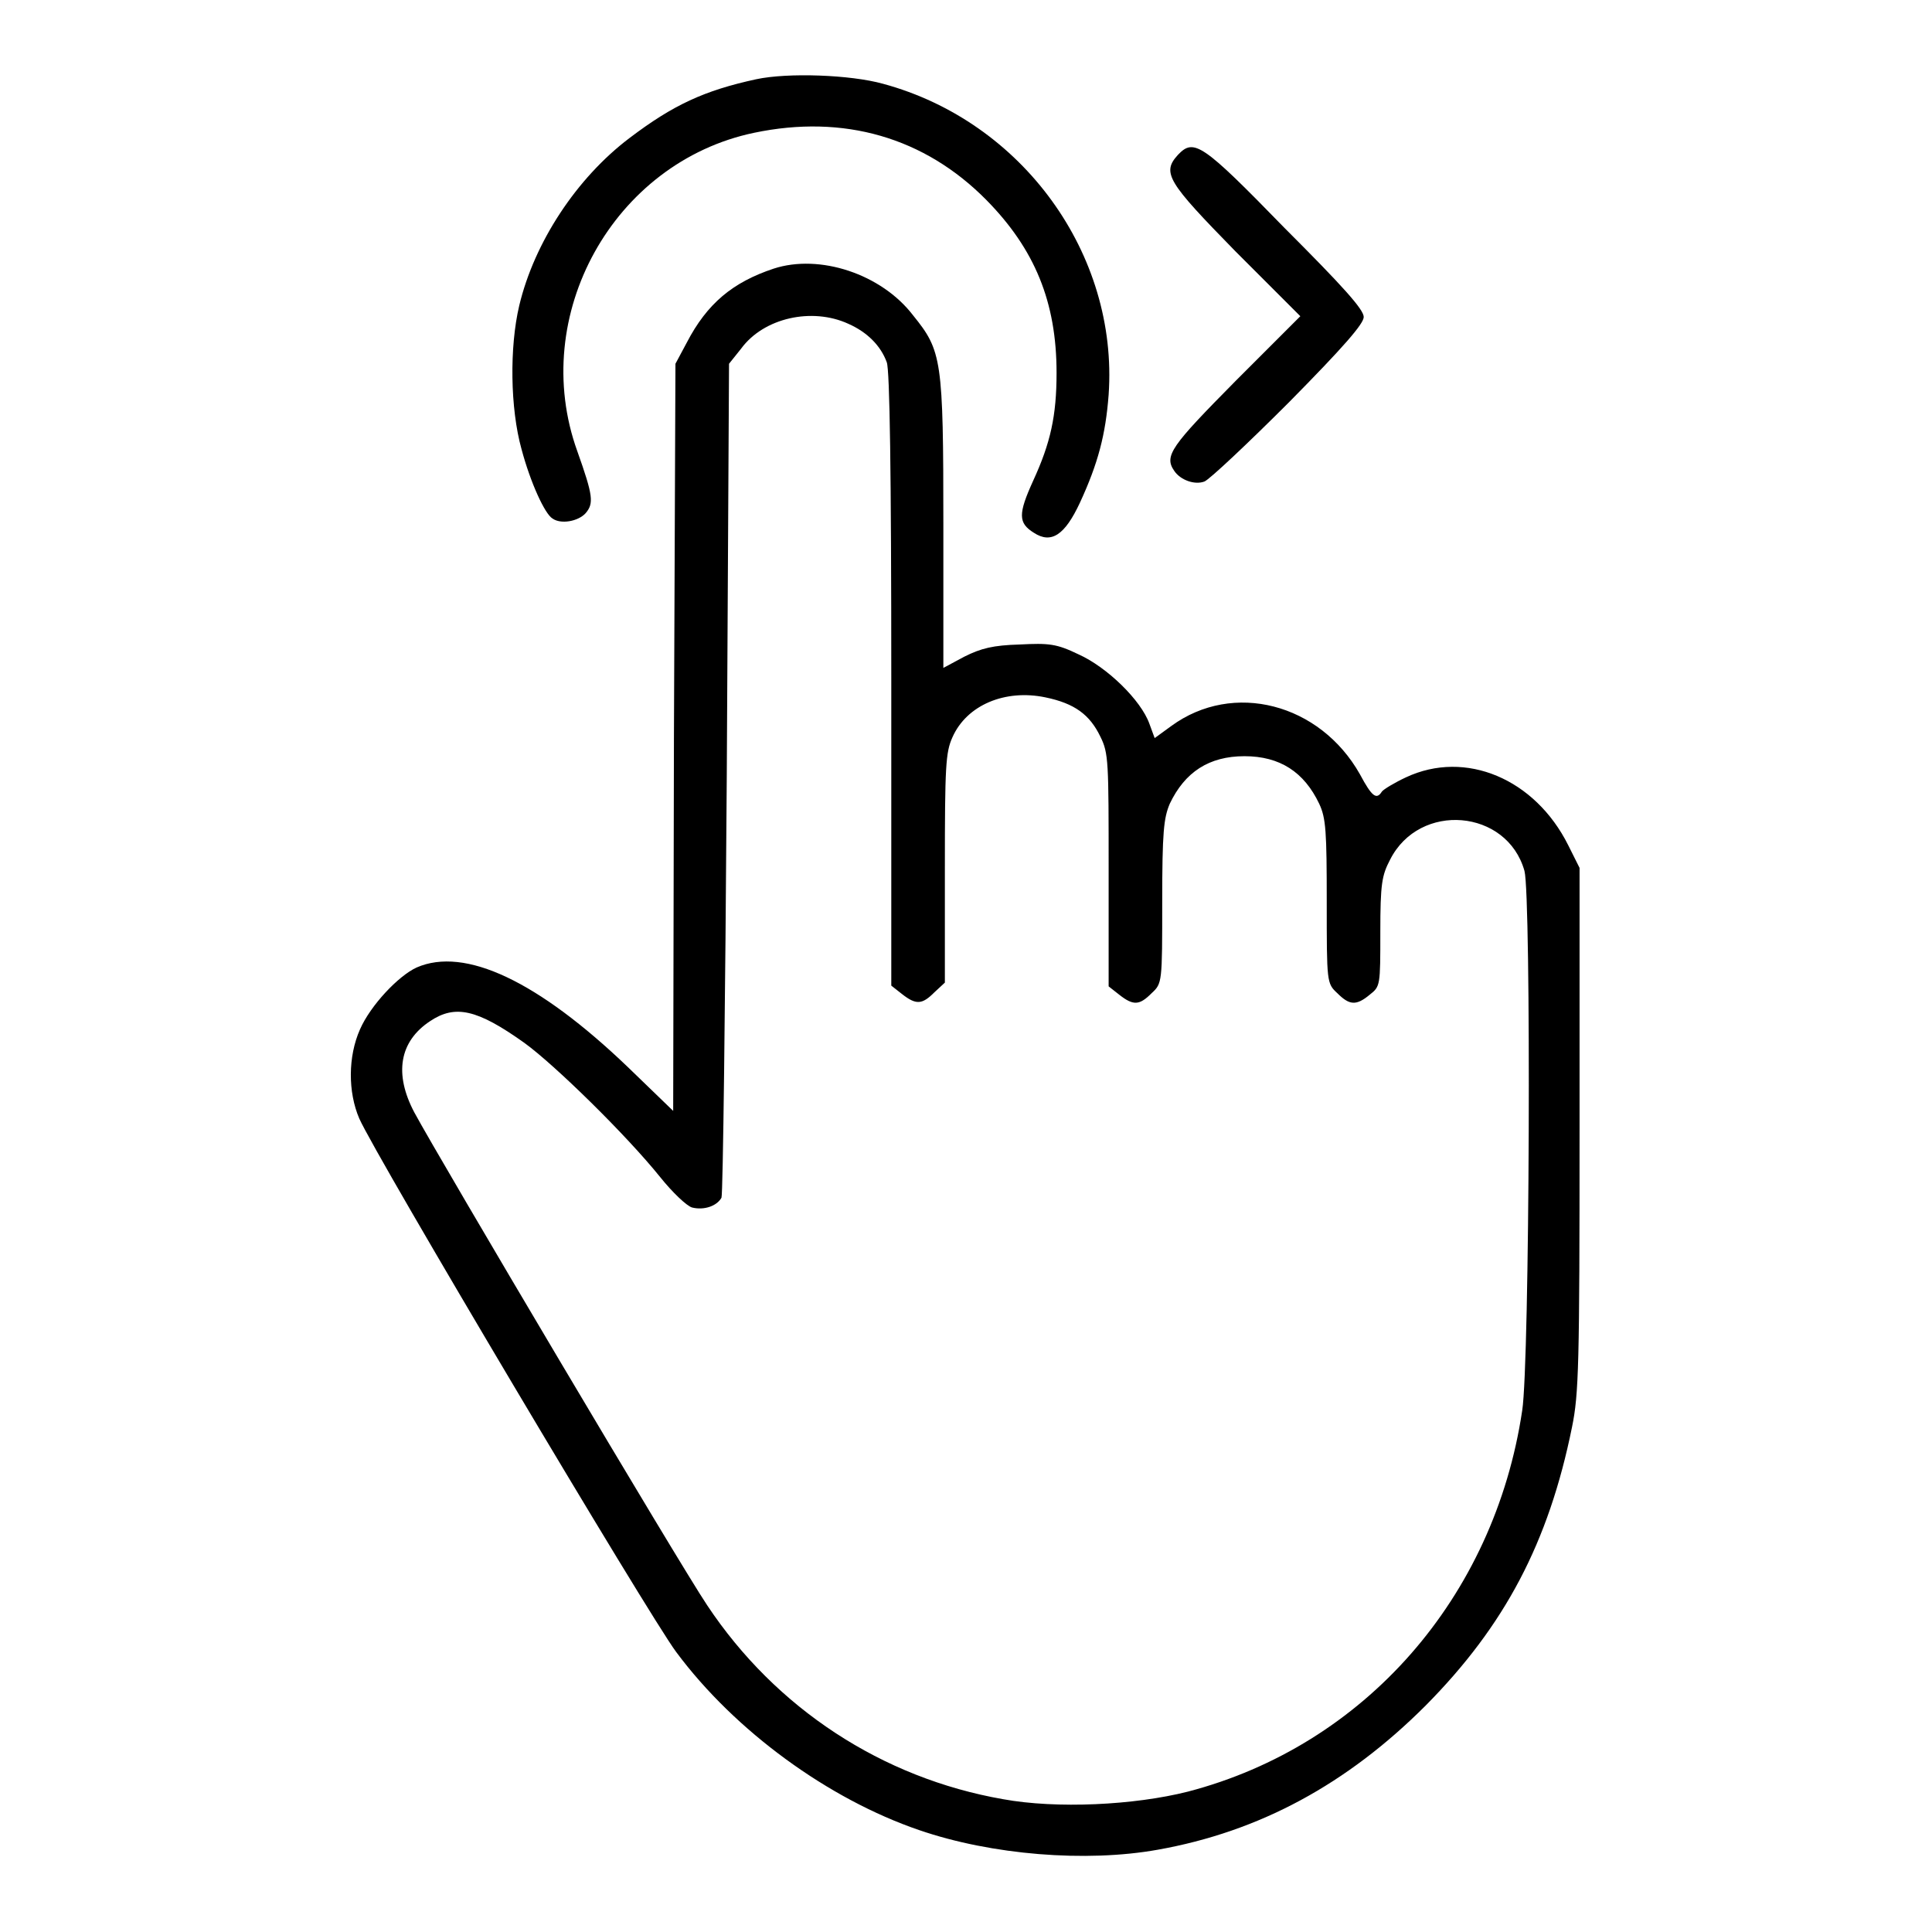 <?xml version="1.0" encoding="utf-8"?>
<!-- Svg Vector Icons : http://www.onlinewebfonts.com/icon -->
<!DOCTYPE svg PUBLIC "-//W3C//DTD SVG 1.1//EN" "http://www.w3.org/Graphics/SVG/1.1/DTD/svg11.dtd">
<svg version="1.1" xmlns="http://www.w3.org/2000/svg" xmlns:xlink="http://www.w3.org/1999/xlink" x="0px" y="0px" viewBox="0 0 256 256" enable-background="new 0 0 256 256" xml:space="preserve">
<g><g><g><path fill="#000000" d="M100.2,10.5c-6.9,1.5-11,3.4-16.8,7.8c-7,5.3-12.6,13.8-14.6,22.2c-1.3,5.5-1.2,13.6,0.3,19c1.2,4.5,3.1,8.6,4.1,9.2c1.1,0.8,3.4,0.4,4.4-0.7c1.1-1.3,1-2.3-1.1-8.2c-6.5-18,4.8-38.3,23.4-42.2c11.9-2.5,22.6,0.6,30.8,8.9C137.1,33,140,40,140,49.4c0,5.7-0.8,9.3-3.1,14.3c-2,4.4-2,5.6,0.1,6.9c2.3,1.5,4.1,0.3,6.1-4c2.4-5.2,3.4-9,3.8-14.3c1.3-18.6-11.4-36.2-29.9-41.2C112.7,9.9,104.4,9.6,100.2,10.5z"/><path fill="#000000" d="M156.1,20.5c-2.2,2.4-1.4,3.6,7.6,12.8l8.6,8.6l-8.6,8.6c-8.5,8.6-9.5,9.9-8.1,11.9c0.8,1.2,2.7,1.9,4,1.4c0.7-0.3,5.7-5,11.2-10.5c7.3-7.4,9.9-10.4,9.9-11.3c0-1-2.8-4.1-10.5-11.8C159.3,19,158.2,18.3,156.1,20.5z"/><path fill="#000000" d="M102.5,35.6c-5.4,1.8-8.8,4.6-11.5,9.8l-1.5,2.8l-0.2,49.5l-0.1,49.5l-6-5.8c-11.9-11.4-21.6-16-28-13.2c-2.4,1.1-6.1,5-7.5,8.2c-1.6,3.6-1.6,8.3-0.1,11.8c2.2,5,38.4,65.9,42,70.7c7.8,10.5,20.2,19.5,32.2,23.6c9.6,3.3,22.1,4.3,31.6,2.6c13.5-2.4,25.1-8.7,35.5-19.1c10.5-10.6,16.3-21.6,19.4-36.9c0.9-4.4,1-8.2,1-39.5v-34.6l-1.5-3c-4.4-8.8-13.6-12.7-21.5-9c-1.5,0.7-3,1.6-3.2,1.9c-0.7,1.1-1.3,0.7-2.9-2.3c-5.3-9.4-16.8-12.4-25-6.4l-2.2,1.6l-0.7-1.9c-1.1-3.1-5.6-7.5-9.4-9.2c-2.9-1.4-3.9-1.5-7.8-1.3c-3.5,0.1-5.1,0.5-7.3,1.6l-2.8,1.5V69.5c0-21.9-0.2-23-4-27.7C116.8,36.3,108.6,33.6,102.5,35.6z M112.4,42.9c2.5,1.1,4.3,2.9,5.1,5.1c0.4,1,0.6,14.7,0.6,42.1v40.5l1.4,1.1c1.9,1.5,2.7,1.4,4.3-0.2l1.4-1.3v-15.1c0-13.6,0.1-15.4,1-17.4c1.9-4.3,7-6.4,12.3-5.3c3.9,0.8,5.9,2.3,7.3,5.2c1.1,2.2,1.1,3.3,1.1,17.7v15.4l1.4,1.1c1.9,1.5,2.7,1.4,4.3-0.2c1.4-1.3,1.4-1.4,1.4-12.1c0-9.3,0.2-11.1,1-13c2-4.2,5.2-6.3,9.9-6.3s7.9,2.1,9.9,6.3c0.9,1.9,1,3.7,1,13c0,10.7,0,10.8,1.4,12.1c1.6,1.6,2.5,1.7,4.3,0.2c1.4-1.1,1.4-1.2,1.4-8.3c0-6.4,0.2-7.5,1.3-9.6c3.9-7.7,15.5-6.7,17.8,1.5c0.9,3.4,0.7,65.1-0.3,71.5c-3.7,24.8-20.9,44.4-44.3,50.5c-7.1,1.8-17.4,2.3-24.5,1c-16-2.8-30.1-12-39.2-25.7c-3.7-5.5-35.4-59-38.8-65.3c-2.7-5.1-2-9.4,2.1-12.1c3.3-2.2,6.2-1.6,12.5,2.9c4,2.9,13.5,12.2,18,17.8c1.6,2,3.5,3.8,4.2,4c1.6,0.4,3.3-0.2,3.9-1.3c0.2-0.5,0.5-25.6,0.7-55.7l0.3-54.8l1.6-2C101.2,42.1,107.6,40.7,112.4,42.9z"/></g></g></g>
</svg>